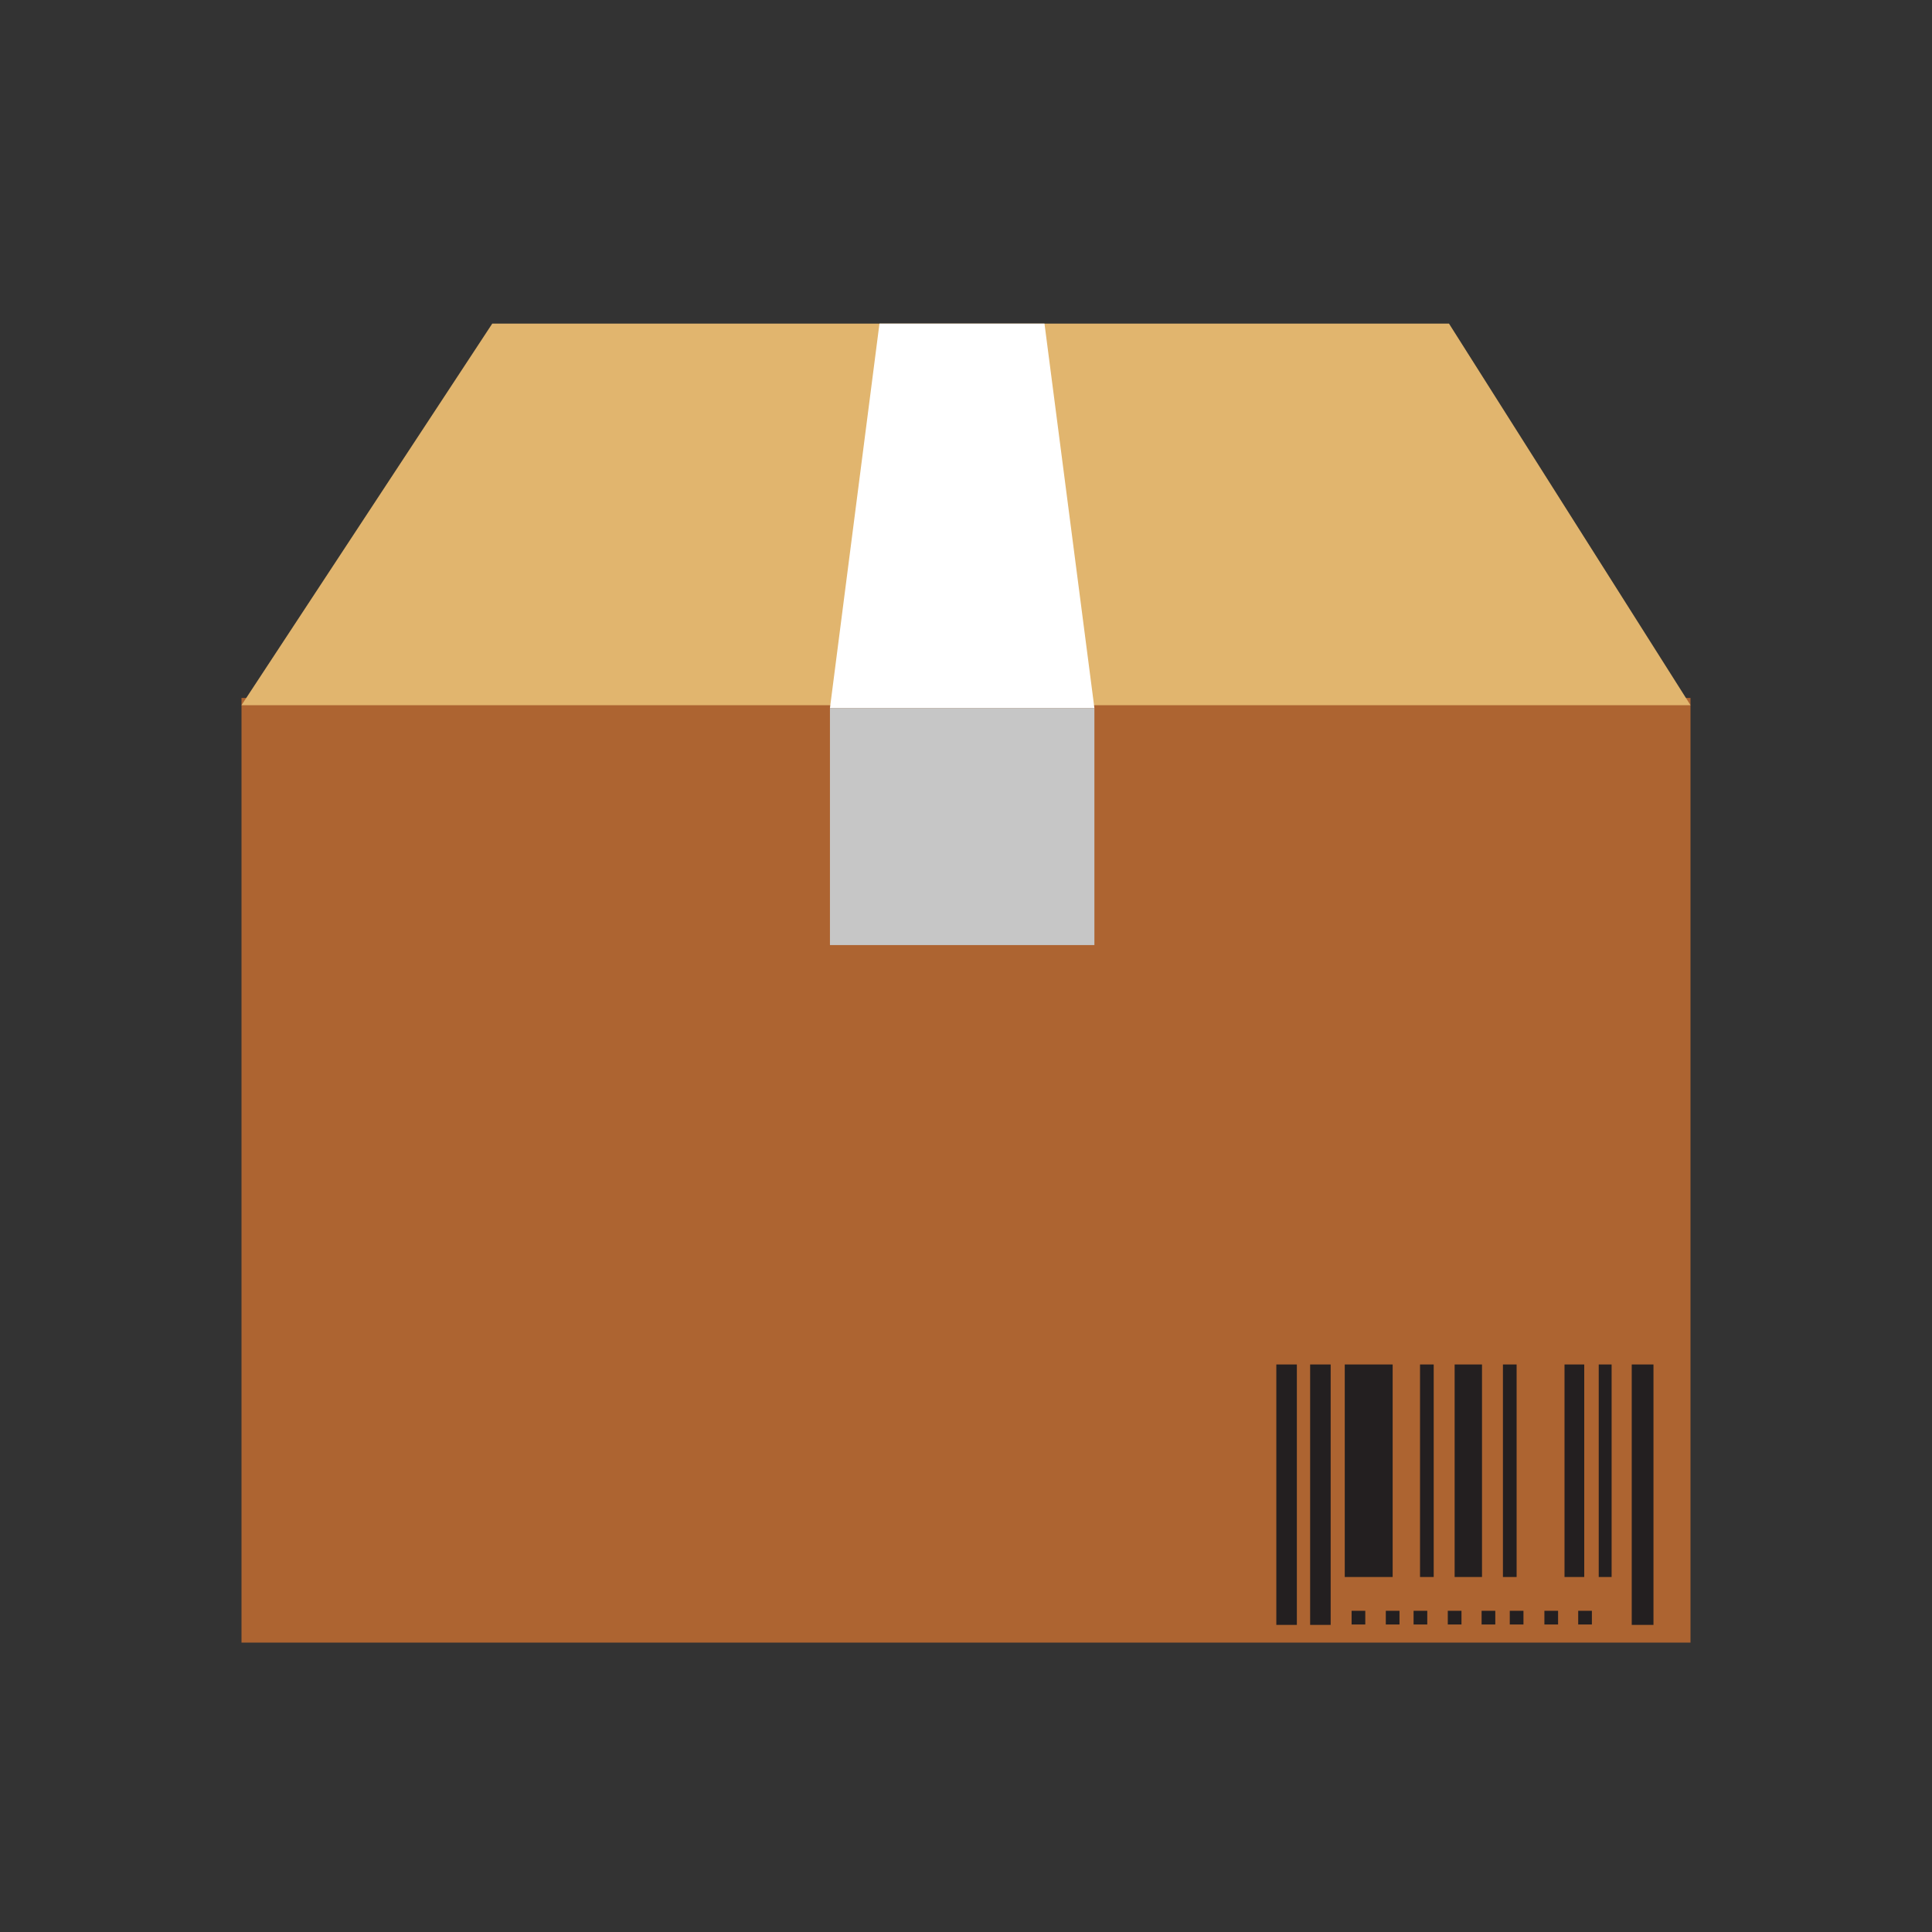 <svg xmlns="http://www.w3.org/2000/svg" viewBox="0 0 48 48"><rect x="0" y="0" width="48" height="48" fill="#333333" stroke="none"/><defs><style>.cls-1{fill:#ad6431;}.cls-2{fill:#e1b56e;}.cls-3{fill:#fff;}.cls-4{fill:#c6c6c6;}.cls-5{fill:#231f20;}</style></defs><title>J-zaico</title><g id="Layer_3" data-name="Layer 3"><rect class="cls-1" x="6" y="17.34" width="36" height="23.47"/><polygon class="cls-2" points="42 17.52 6 17.52 12.23 8.04 36 8.04 42 17.52"/><polygon class="cls-3" points="25.95 8.04 21.85 8.04 20.62 17.59 27.19 17.59 25.95 8.04"/><rect class="cls-4" x="20.62" y="17.59" width="6.57" height="5.89"/><rect class="cls-5" x="31.71" y="33.9" width="0.51" height="6.47"/><rect class="cls-5" x="32.55" y="33.9" width="0.51" height="6.47"/><rect class="cls-5" x="33.41" y="33.9" width="1.19" height="5.28"/><rect class="cls-5" x="36.14" y="33.9" width="0.68" height="5.28"/><rect class="cls-5" x="38.87" y="33.9" width="0.49" height="5.28"/><rect class="cls-5" x="40.54" y="33.9" width="0.54" height="6.47"/><rect class="cls-5" x="39.72" y="33.9" width="0.32" height="5.28"/><rect class="cls-5" x="35.28" y="33.9" width="0.34" height="5.28"/><rect class="cls-5" x="33.58" y="40.02" width="0.34" height="0.34"/><rect class="cls-5" x="34.43" y="40.02" width="0.34" height="0.34"/><rect class="cls-5" x="35.12" y="40.02" width="0.34" height="0.34"/><rect class="cls-5" x="35.97" y="40.02" width="0.34" height="0.34"/><rect class="cls-5" x="36.81" y="40.02" width="0.34" height="0.34"/><rect class="cls-5" x="37.51" y="40.02" width="0.34" height="0.34"/><rect class="cls-5" x="38.37" y="40.02" width="0.34" height="0.34"/><rect class="cls-5" x="39.21" y="40.02" width="0.34" height="0.34"/><rect class="cls-5" x="37.34" y="33.9" width="0.34" height="5.28"/></g></svg>